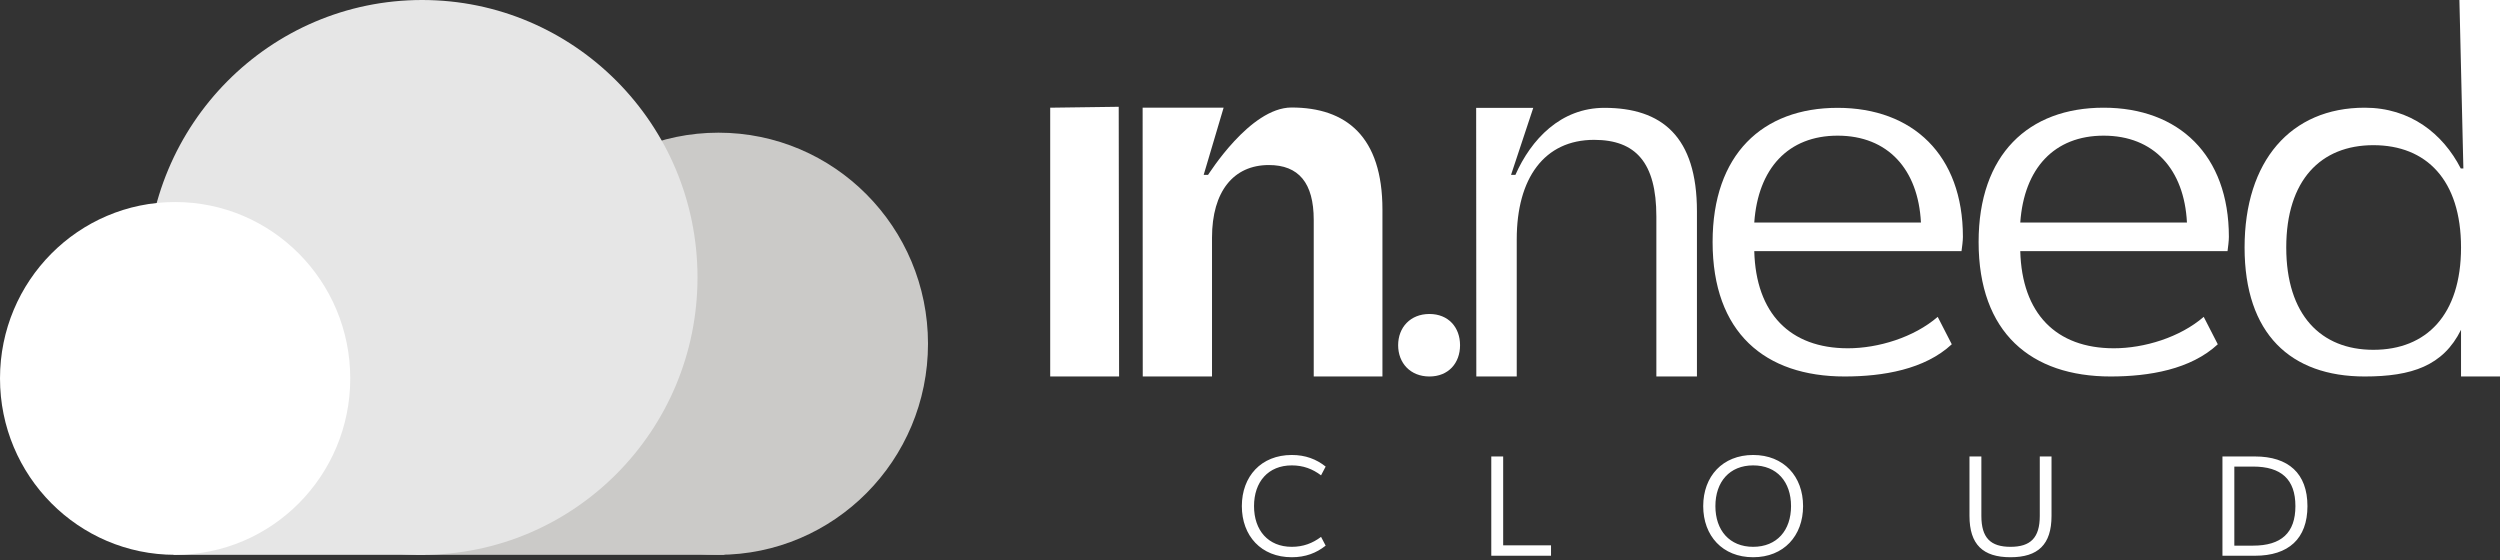 <svg xmlns="http://www.w3.org/2000/svg" width="250" height="56" viewBox="0 0 250 56" fill="none"><rect x="0" y="0" width="250" height="56" fill="#333333" stroke="none"/><path d="M129.178 55.723C126.116 55.723 124.184 53.583 124.184 50.611C124.184 47.638 126.116 45.498 129.178 45.498C130.545 45.498 131.63 45.914 132.566 46.657L132.105 47.534C131.258 46.895 130.322 46.539 129.178 46.539C126.815 46.539 125.403 48.188 125.403 50.611C125.403 53.033 126.815 54.682 129.178 54.682C130.322 54.682 131.258 54.326 132.105 53.687L132.566 54.564C131.63 55.307 130.545 55.723 129.178 55.723ZM155.102 55.574H149.128V45.647H150.317V54.534H155.102V55.574ZM175.315 55.723C172.253 55.723 170.321 53.583 170.321 50.611C170.321 47.638 172.253 45.498 175.315 45.498C178.376 45.498 180.308 47.638 180.308 50.611C180.308 53.583 178.376 55.723 175.315 55.723ZM175.315 54.682C177.692 54.682 179.104 53.033 179.104 50.611C179.104 48.188 177.692 46.539 175.315 46.539C172.952 46.539 171.54 48.188 171.54 50.611C171.54 53.033 172.952 54.682 175.315 54.682ZM201.05 55.723C198.301 55.723 196.948 54.46 196.948 51.591V45.647H198.137V51.591C198.137 53.791 199.059 54.682 201.05 54.682C203.042 54.682 203.978 53.791 203.978 51.591V45.647H205.152V51.591C205.152 54.46 203.799 55.723 201.05 55.723ZM230.745 50.611C230.745 53.88 228.843 55.574 225.499 55.574H222.245V45.647H225.499C228.843 45.647 230.745 47.341 230.745 50.611ZM229.541 50.611C229.541 47.935 228.13 46.657 225.306 46.657H223.433V54.564H225.306C228.13 54.564 229.541 53.286 229.541 50.611Z" fill="white"></path><path d="M111.909 37.649H105.02V10.77L111.872 10.678L111.909 37.649Z" fill="white"></path><path d="M138.244 37.649H131.373V21.99C131.373 18.276 129.858 16.504 126.882 16.504C123.365 16.504 121.201 19.133 121.201 23.762V37.649H114.275L114.263 10.77H122.361L120.367 17.49C120.367 17.49 120.777 17.49 120.803 17.49C120.83 17.49 124.988 10.751 129.154 10.751C134.619 10.751 138.244 13.647 138.244 20.962V37.649Z" fill="white"></path><path d="M142.942 37.649C141.04 37.649 139.814 36.309 139.814 34.523C139.814 32.737 141.04 31.398 142.942 31.398C144.844 31.398 146.005 32.737 146.005 34.523C146.005 36.309 144.844 37.649 142.942 37.649Z" fill="white"></path><path d="M169.694 37.648H165.636V21.644C165.636 16.271 163.579 13.985 159.412 13.985C154.434 13.985 151.674 17.815 151.674 23.93V37.648H147.632L147.616 10.784H153.327L151.104 17.489H151.54C153.109 13.946 156.057 10.784 160.441 10.784C166.177 10.784 169.694 13.642 169.694 21.13V37.648Z" fill="white"></path><path d="M184.464 37.648C176.509 37.648 171.26 33.285 171.26 24.197C171.26 15.452 176.239 10.784 183.76 10.784C191.282 10.784 196.291 15.509 196.291 23.683C196.291 24.083 196.207 24.711 196.152 25.112H175.427C175.589 31.342 178.998 34.828 184.789 34.828C187.819 34.828 191.39 33.742 193.771 31.685L195.178 34.428C192.473 36.943 188.306 37.648 184.464 37.648ZM183.76 13.566C178.836 13.566 175.806 16.824 175.427 22.254H192.094C191.823 16.938 188.793 13.566 183.76 13.566Z" fill="white"></path><path d="M211.064 37.648C203.11 37.648 197.861 33.285 197.861 24.197C197.861 15.452 202.839 10.77 210.361 10.77C217.883 10.77 222.888 15.509 222.888 23.683C222.888 24.083 222.807 24.711 222.753 25.112H202.027C202.19 31.342 205.599 34.828 211.389 34.828C214.42 34.828 217.991 33.742 220.372 31.685L221.779 34.428C219.073 36.943 214.907 37.648 211.064 37.648ZM210.361 13.566C205.437 13.566 202.406 16.824 202.027 22.254H218.695C218.424 16.938 215.394 13.566 210.361 13.566Z" fill="white"></path><path d="M236.471 37.648C229.058 37.648 224.458 33.38 224.458 24.749C224.458 16.119 229.058 10.77 236.471 10.77C241.017 10.77 244.29 13.358 246.076 16.845H246.337L245.941 0H250V37.648H246.103V32.98C244.318 36.581 241.179 37.648 236.471 37.648ZM237.337 34.981C242.64 34.981 246.103 31.494 246.103 24.749C246.103 18.005 242.64 14.518 237.337 14.518C232.088 14.518 228.625 18.005 228.625 24.749C228.625 31.494 232.088 34.981 237.337 34.981Z" fill="white"></path><path d="M41.611 48.848H72.444V55.482H41.611V48.848Z" fill="#CBCAC8"></path><path d="M17.363 48.848H42.509V55.482H17.363V48.848Z" fill="#E6E6E6"></path><path d="M92.8 34.375C92.8 46.032 83.419 55.482 71.846 55.482C60.273 55.482 50.891 46.032 50.891 34.375C50.891 22.718 60.273 13.268 71.846 13.268C83.419 13.268 92.8 22.718 92.8 34.375Z" fill="#CBCAC8"></path><path d="M69.75 27.741C69.75 43.062 57.42 55.482 42.209 55.482C26.999 55.482 14.668 43.062 14.668 27.741C14.668 12.42 26.999 0 42.209 0C57.42 0 69.75 12.42 69.75 27.741Z" fill="#E6E6E6"></path><path d="M35.025 37.843C35.025 47.585 27.184 55.482 17.512 55.482C7.841 55.482 0 47.585 0 37.843C0 28.1 7.841 20.203 17.512 20.203C27.184 20.203 35.025 28.1 35.025 37.843Z" fill="white"></path></svg>